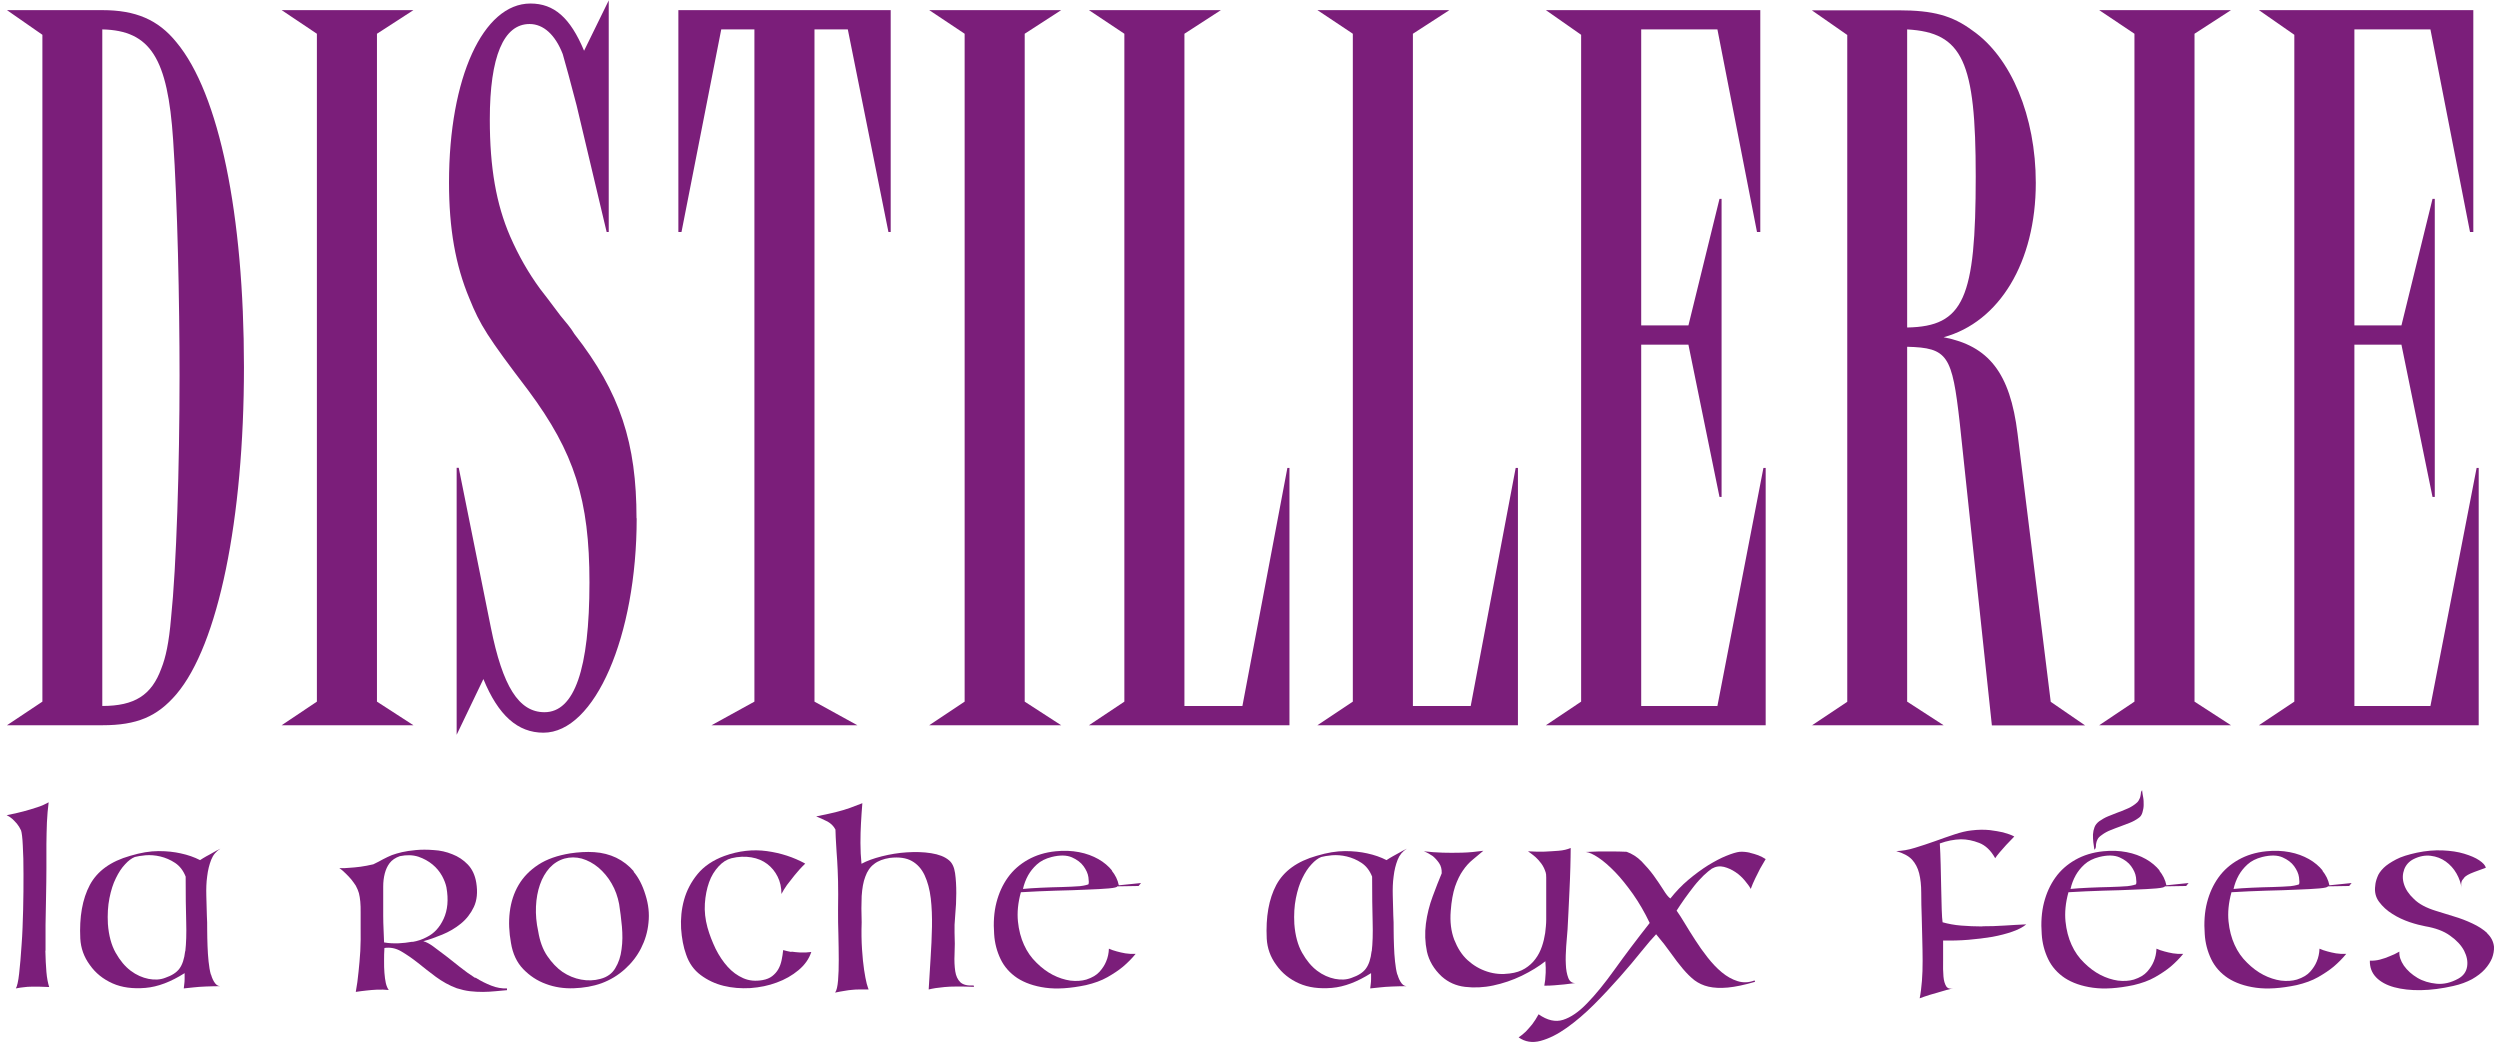 <svg width="144" height="61" viewBox="0 0 144 61" fill="none" xmlns="http://www.w3.org/2000/svg">
<path d="M2.623 54.763C2.623 54.303 2.623 53.813 2.623 53.273C2.633 52.743 2.643 52.193 2.653 51.633C2.663 51.063 2.673 50.533 2.673 50.033C2.673 49.533 2.673 49.073 2.673 48.623C2.673 48.183 2.693 47.763 2.703 47.363C2.723 46.963 2.753 46.583 2.803 46.213C2.643 46.303 2.433 46.403 2.163 46.493C1.893 46.583 1.623 46.663 1.363 46.733C1.053 46.813 0.733 46.893 0.383 46.953C0.493 47.003 0.593 47.073 0.703 47.163C0.783 47.233 0.873 47.333 0.973 47.443C1.063 47.553 1.143 47.683 1.213 47.833C1.253 47.953 1.293 48.243 1.313 48.703C1.343 49.163 1.353 49.713 1.353 50.353C1.353 50.993 1.353 51.673 1.333 52.393C1.313 53.113 1.293 53.793 1.243 54.433C1.203 55.073 1.153 55.623 1.103 56.073C1.053 56.533 0.983 56.823 0.913 56.933C1.083 56.903 1.233 56.873 1.383 56.863C1.523 56.843 1.663 56.833 1.813 56.833C1.953 56.833 2.103 56.833 2.273 56.833C2.433 56.833 2.623 56.843 2.833 56.853C2.763 56.633 2.703 56.343 2.673 55.983C2.643 55.623 2.623 55.213 2.613 54.753L2.623 54.763Z" fill="#7B1E7A"/>
<path d="M12.145 56.133C12.085 55.923 12.044 55.663 12.014 55.383C11.985 55.103 11.964 54.803 11.954 54.493C11.944 54.183 11.934 53.873 11.934 53.573C11.934 53.273 11.934 52.983 11.915 52.733C11.905 52.363 11.895 51.983 11.884 51.593C11.874 51.193 11.884 50.823 11.934 50.473C11.975 50.123 12.055 49.803 12.165 49.523C12.274 49.243 12.454 49.033 12.694 48.883C12.544 48.953 12.405 49.033 12.264 49.113C12.124 49.193 12.005 49.263 11.884 49.323C11.755 49.393 11.634 49.473 11.524 49.543C11.194 49.373 10.825 49.243 10.405 49.153C10.044 49.073 9.625 49.023 9.135 49.023C8.645 49.023 8.105 49.113 7.505 49.293C6.375 49.613 5.604 50.173 5.175 50.973C4.745 51.783 4.565 52.813 4.625 54.063C4.655 54.613 4.835 55.123 5.175 55.583C5.505 56.053 5.944 56.403 6.484 56.643C7.024 56.883 7.655 56.963 8.375 56.903C9.095 56.843 9.845 56.553 10.634 56.053C10.634 56.183 10.634 56.293 10.634 56.403C10.634 56.513 10.624 56.603 10.614 56.683C10.604 56.783 10.595 56.863 10.585 56.933C10.745 56.913 10.934 56.893 11.155 56.873C11.345 56.853 11.575 56.833 11.854 56.823C12.134 56.813 12.434 56.803 12.784 56.803C12.624 56.823 12.495 56.773 12.395 56.643C12.294 56.513 12.214 56.343 12.155 56.133H12.145ZM10.665 54.793C10.614 55.233 10.505 55.563 10.335 55.793C10.165 56.023 9.895 56.193 9.515 56.323C9.235 56.433 8.905 56.453 8.555 56.383C8.205 56.313 7.855 56.163 7.525 55.913C7.195 55.663 6.914 55.323 6.664 54.883C6.414 54.443 6.265 53.883 6.215 53.223C6.185 52.673 6.215 52.183 6.304 51.733C6.394 51.283 6.514 50.903 6.675 50.583C6.835 50.253 7.005 49.993 7.205 49.783C7.395 49.573 7.585 49.433 7.765 49.363C7.905 49.323 8.105 49.293 8.385 49.263C8.655 49.243 8.944 49.263 9.235 49.333C9.524 49.403 9.815 49.523 10.085 49.703C10.354 49.883 10.555 50.143 10.694 50.493C10.694 51.533 10.704 52.403 10.725 53.093C10.745 53.783 10.725 54.343 10.675 54.783L10.665 54.793Z" fill="#7B1E7A"/>
<path d="M27.363 56.324C27.063 56.134 26.773 55.924 26.483 55.694C26.203 55.464 25.923 55.254 25.673 55.054C25.413 54.854 25.173 54.674 24.953 54.514C24.733 54.354 24.543 54.254 24.383 54.214C24.723 54.124 25.083 53.994 25.473 53.834C25.863 53.674 26.223 53.464 26.543 53.204C26.863 52.944 27.113 52.624 27.293 52.244C27.473 51.864 27.523 51.394 27.433 50.844C27.363 50.404 27.193 50.054 26.943 49.794C26.693 49.534 26.393 49.334 26.053 49.204C25.713 49.064 25.353 48.984 24.983 48.964C24.613 48.934 24.263 48.934 23.953 48.964C23.633 48.994 23.373 49.034 23.153 49.084C22.933 49.134 22.743 49.194 22.573 49.254C22.403 49.324 22.233 49.404 22.063 49.494C21.903 49.584 21.713 49.684 21.503 49.784C21.243 49.844 20.993 49.894 20.763 49.924C20.533 49.954 20.323 49.974 20.143 49.984C19.933 50.004 19.733 50.014 19.543 50.004C19.683 50.094 19.803 50.204 19.923 50.324C20.023 50.424 20.133 50.534 20.233 50.654C20.333 50.784 20.423 50.904 20.493 51.014C20.573 51.164 20.633 51.304 20.673 51.444C20.713 51.584 20.733 51.754 20.753 51.934C20.773 52.114 20.773 52.334 20.773 52.574C20.773 52.814 20.773 53.114 20.773 53.464C20.783 53.904 20.773 54.344 20.753 54.784C20.723 55.224 20.693 55.614 20.653 55.964C20.613 56.374 20.563 56.764 20.493 57.134C20.693 57.104 20.903 57.074 21.113 57.054C21.293 57.034 21.493 57.014 21.723 57.004C21.953 56.994 22.173 57.004 22.393 57.024C22.323 56.934 22.263 56.794 22.223 56.624C22.183 56.454 22.163 56.254 22.143 56.034C22.123 55.824 22.123 55.584 22.123 55.344C22.123 55.104 22.123 54.854 22.143 54.604C22.473 54.554 22.793 54.614 23.103 54.794C23.413 54.974 23.733 55.194 24.063 55.454C24.393 55.714 24.733 55.994 25.103 56.264C25.473 56.534 25.873 56.764 26.313 56.924C26.563 57.004 26.823 57.064 27.073 57.094C27.323 57.124 27.573 57.134 27.823 57.134C28.073 57.134 28.313 57.114 28.543 57.094C28.773 57.074 28.993 57.054 29.203 57.034V56.934C28.903 56.944 28.603 56.894 28.303 56.774C27.993 56.654 27.693 56.504 27.393 56.314L27.363 56.324ZM23.753 54.244C23.473 54.294 23.203 54.324 22.963 54.334C22.683 54.344 22.403 54.334 22.123 54.284C22.113 54.054 22.103 53.804 22.093 53.524C22.083 53.294 22.073 53.034 22.073 52.754C22.073 52.464 22.073 52.184 22.073 51.904V51.064C22.073 50.794 22.103 50.544 22.163 50.314C22.223 50.084 22.313 49.884 22.443 49.714C22.573 49.544 22.773 49.404 23.033 49.314C23.423 49.234 23.773 49.244 24.093 49.344C24.413 49.454 24.683 49.604 24.913 49.794C25.143 49.984 25.323 50.204 25.463 50.454C25.593 50.694 25.673 50.914 25.713 51.104C25.843 51.824 25.783 52.424 25.553 52.924C25.323 53.424 25.003 53.764 24.603 53.964C24.333 54.114 24.053 54.204 23.763 54.254L23.753 54.244Z" fill="#7B1E7A"/>
<path d="M36.522 50.204C36.222 49.854 35.882 49.594 35.492 49.404C35.112 49.224 34.692 49.114 34.232 49.084C33.782 49.054 33.312 49.084 32.842 49.154C32.112 49.274 31.502 49.484 31.012 49.804C30.522 50.124 30.142 50.514 29.872 50.974C29.602 51.434 29.432 51.954 29.362 52.534C29.292 53.104 29.322 53.704 29.432 54.314C29.532 54.934 29.772 55.444 30.142 55.824C30.512 56.204 30.942 56.494 31.442 56.674C31.942 56.864 32.482 56.944 33.042 56.924C33.612 56.904 34.152 56.814 34.652 56.634C35.162 56.444 35.602 56.174 35.992 55.824C36.382 55.474 36.692 55.074 36.922 54.624C37.152 54.174 37.302 53.684 37.352 53.154C37.412 52.624 37.352 52.094 37.182 51.554C37.012 50.994 36.782 50.544 36.482 50.194L36.522 50.204ZM35.802 54.674C35.752 55.094 35.632 55.454 35.442 55.764C35.262 56.074 34.972 56.284 34.582 56.384C34.222 56.484 33.852 56.494 33.472 56.424C33.092 56.354 32.732 56.204 32.402 55.984C32.072 55.754 31.782 55.444 31.522 55.064C31.262 54.684 31.092 54.204 31.002 53.654C30.892 53.154 30.852 52.674 30.872 52.214C30.892 51.754 30.972 51.324 31.102 50.954C31.232 50.574 31.422 50.254 31.652 49.994C31.892 49.734 32.172 49.554 32.512 49.454C32.842 49.364 33.172 49.364 33.512 49.454C33.852 49.554 34.172 49.724 34.472 49.974C34.762 50.224 35.022 50.524 35.232 50.894C35.442 51.254 35.582 51.654 35.662 52.074C35.722 52.474 35.782 52.904 35.822 53.364C35.862 53.824 35.862 54.264 35.802 54.674Z" fill="#7B1E7A"/>
<path d="M45.581 54.834C45.411 54.804 45.251 54.764 45.111 54.724C45.091 54.924 45.061 55.114 45.021 55.304C44.981 55.494 44.921 55.664 44.831 55.824C44.741 55.984 44.621 56.114 44.481 56.224C44.341 56.334 44.151 56.414 43.921 56.454C43.521 56.524 43.151 56.494 42.811 56.344C42.471 56.194 42.171 55.974 41.911 55.684C41.651 55.394 41.421 55.054 41.221 54.654C41.031 54.254 40.871 53.854 40.751 53.424C40.621 52.954 40.571 52.484 40.601 52.044C40.631 51.594 40.711 51.194 40.841 50.824C40.971 50.454 41.161 50.154 41.391 49.904C41.621 49.654 41.861 49.504 42.131 49.434C42.541 49.334 42.921 49.324 43.281 49.384C43.641 49.444 43.941 49.574 44.191 49.764C44.441 49.954 44.641 50.194 44.791 50.494C44.941 50.794 45.011 51.124 45.011 51.494C45.091 51.334 45.201 51.164 45.331 50.974C45.451 50.814 45.591 50.634 45.761 50.424C45.931 50.214 46.131 49.984 46.381 49.744C45.711 49.374 44.971 49.134 44.171 49.024C43.371 48.914 42.551 49.004 41.721 49.304C41.071 49.544 40.551 49.894 40.181 50.344C39.811 50.794 39.551 51.294 39.401 51.834C39.251 52.374 39.201 52.924 39.231 53.484C39.271 54.044 39.361 54.544 39.521 54.984C39.691 55.484 39.971 55.874 40.361 56.164C40.751 56.454 41.191 56.664 41.681 56.784C42.171 56.904 42.681 56.944 43.221 56.914C43.761 56.874 44.261 56.774 44.741 56.594C45.211 56.424 45.631 56.184 45.991 55.884C46.351 55.584 46.601 55.234 46.731 54.834C46.501 54.864 46.291 54.874 46.101 54.864C45.911 54.854 45.741 54.834 45.591 54.814L45.581 54.834Z" fill="#7B1E7A"/>
<path d="M55.312 56.574C55.162 56.424 55.062 56.214 55.022 55.944C54.982 55.674 54.962 55.344 54.982 54.964C55.002 54.584 55.002 54.164 54.982 53.714C54.972 53.454 54.982 53.114 55.022 52.694C55.062 52.274 55.082 51.864 55.082 51.444C55.082 51.024 55.062 50.644 55.012 50.294C54.962 49.944 54.842 49.694 54.652 49.544C54.412 49.344 54.072 49.214 53.632 49.144C53.192 49.074 52.732 49.064 52.242 49.094C51.752 49.124 51.272 49.204 50.792 49.324C50.322 49.444 49.932 49.584 49.622 49.754C49.582 49.364 49.562 48.964 49.562 48.554C49.562 48.144 49.572 47.774 49.592 47.434C49.612 47.034 49.642 46.644 49.672 46.264C49.472 46.344 49.232 46.434 48.962 46.534C48.732 46.614 48.452 46.704 48.122 46.784C47.792 46.864 47.422 46.944 47.012 47.024C47.252 47.124 47.472 47.224 47.672 47.324C47.862 47.434 48.022 47.584 48.122 47.784C48.132 48.094 48.142 48.384 48.162 48.654C48.182 48.924 48.192 49.234 48.222 49.574C48.242 49.914 48.262 50.314 48.272 50.764C48.282 51.214 48.282 51.764 48.272 52.404C48.272 52.864 48.272 53.354 48.292 53.854C48.302 54.364 48.312 54.834 48.312 55.284C48.312 55.734 48.302 56.124 48.272 56.474C48.242 56.814 48.192 57.054 48.102 57.174C48.302 57.134 48.482 57.094 48.642 57.074C48.802 57.044 48.952 57.024 49.092 57.014C49.232 56.994 49.382 56.994 49.522 56.994H50.032C50.032 56.994 49.972 56.844 49.922 56.654C49.872 56.454 49.822 56.194 49.772 55.864C49.722 55.534 49.682 55.134 49.652 54.674C49.622 54.214 49.612 53.694 49.632 53.124C49.612 52.554 49.612 52.054 49.632 51.614C49.662 51.174 49.722 50.804 49.842 50.494C49.952 50.184 50.122 49.934 50.352 49.764C50.582 49.584 50.882 49.474 51.262 49.414C51.782 49.354 52.202 49.414 52.522 49.594C52.842 49.774 53.092 50.054 53.262 50.424C53.432 50.794 53.552 51.234 53.612 51.744C53.672 52.254 53.692 52.804 53.682 53.384C53.672 53.974 53.642 54.574 53.602 55.194C53.562 55.814 53.522 56.414 53.492 56.994C53.622 56.964 53.752 56.934 53.892 56.914C54.032 56.894 54.202 56.874 54.402 56.854C54.592 56.834 54.832 56.824 55.102 56.824C55.372 56.824 55.712 56.824 56.102 56.844L56.082 56.764C55.722 56.784 55.472 56.724 55.312 56.574Z" fill="#7B1E7A"/>
<path d="M64.063 50.153C63.853 49.893 63.583 49.663 63.263 49.483C62.943 49.303 62.573 49.163 62.153 49.083C61.733 49.003 61.293 48.983 60.813 49.033C60.203 49.093 59.663 49.263 59.203 49.523C58.743 49.783 58.353 50.123 58.053 50.543C57.753 50.963 57.533 51.443 57.393 51.993C57.253 52.543 57.213 53.153 57.263 53.803C57.293 54.323 57.423 54.803 57.633 55.243C57.843 55.683 58.173 56.053 58.593 56.333C59.023 56.613 59.563 56.803 60.213 56.893C60.863 56.983 61.643 56.933 62.553 56.743C63.023 56.633 63.443 56.483 63.793 56.283C64.143 56.083 64.443 55.883 64.683 55.683C64.953 55.453 65.203 55.203 65.413 54.943C65.203 54.953 65.003 54.943 64.823 54.913C64.643 54.883 64.483 54.843 64.333 54.803C64.163 54.763 64.013 54.703 63.873 54.643C63.863 54.903 63.813 55.153 63.713 55.383C63.633 55.583 63.503 55.783 63.333 55.973C63.163 56.163 62.913 56.313 62.573 56.423C62.303 56.503 61.993 56.523 61.653 56.483C61.313 56.433 60.973 56.323 60.643 56.153C60.313 55.983 59.993 55.743 59.703 55.453C59.403 55.163 59.163 54.823 58.983 54.423C58.803 54.033 58.683 53.573 58.633 53.073C58.583 52.563 58.633 52.003 58.803 51.393C59.473 51.353 60.143 51.323 60.803 51.303C61.463 51.283 62.053 51.273 62.583 51.243C63.113 51.223 63.533 51.203 63.863 51.173C64.193 51.143 64.353 51.103 64.353 51.053L65.583 51.033L65.723 50.863L64.443 50.993C64.383 50.683 64.243 50.403 64.033 50.143L64.063 50.153ZM62.683 50.943C62.683 50.943 62.493 51.013 62.203 51.043C61.913 51.063 61.573 51.083 61.173 51.093C60.783 51.103 60.373 51.113 59.963 51.133C59.553 51.153 59.203 51.173 58.923 51.203C58.983 50.933 59.083 50.663 59.223 50.413C59.343 50.203 59.503 49.993 59.723 49.793C59.943 49.593 60.223 49.453 60.573 49.363C61.053 49.243 61.443 49.253 61.743 49.383C62.033 49.513 62.263 49.683 62.413 49.893C62.563 50.103 62.663 50.313 62.693 50.533C62.723 50.753 62.723 50.883 62.693 50.933L62.683 50.943Z" fill="#7B1E7A"/>
<path d="M80.484 56.133C80.424 55.923 80.384 55.663 80.354 55.383C80.324 55.103 80.304 54.803 80.294 54.493C80.284 54.183 80.274 53.873 80.274 53.573C80.274 53.273 80.274 52.983 80.254 52.733C80.244 52.363 80.234 51.983 80.224 51.593C80.214 51.193 80.224 50.823 80.274 50.473C80.314 50.123 80.394 49.803 80.504 49.523C80.614 49.243 80.794 49.033 81.034 48.883C80.884 48.953 80.744 49.033 80.604 49.113C80.464 49.193 80.344 49.263 80.224 49.323C80.094 49.393 79.974 49.473 79.864 49.543C79.534 49.373 79.164 49.243 78.744 49.153C78.384 49.073 77.964 49.023 77.474 49.023C76.984 49.023 76.444 49.113 75.844 49.293C74.714 49.613 73.944 50.173 73.514 50.973C73.084 51.783 72.904 52.813 72.964 54.063C72.994 54.613 73.174 55.123 73.514 55.583C73.844 56.053 74.284 56.403 74.824 56.643C75.364 56.883 75.994 56.963 76.714 56.903C77.434 56.843 78.184 56.553 78.974 56.053C78.974 56.183 78.974 56.293 78.974 56.403C78.974 56.513 78.964 56.603 78.954 56.683C78.944 56.783 78.934 56.863 78.924 56.933C79.084 56.913 79.274 56.893 79.494 56.873C79.684 56.853 79.914 56.833 80.194 56.823C80.464 56.813 80.774 56.803 81.124 56.803C80.964 56.823 80.834 56.773 80.734 56.643C80.634 56.513 80.554 56.343 80.494 56.133H80.484ZM79.004 54.793C78.954 55.233 78.844 55.563 78.674 55.793C78.504 56.023 78.234 56.193 77.854 56.323C77.574 56.433 77.244 56.453 76.894 56.383C76.544 56.313 76.194 56.163 75.864 55.913C75.534 55.663 75.254 55.323 75.004 54.883C74.754 54.443 74.604 53.883 74.554 53.223C74.524 52.673 74.554 52.183 74.644 51.733C74.734 51.283 74.854 50.903 75.014 50.583C75.174 50.253 75.344 49.993 75.544 49.783C75.734 49.573 75.924 49.433 76.104 49.363C76.244 49.323 76.444 49.293 76.724 49.263C76.994 49.243 77.284 49.263 77.574 49.333C77.864 49.403 78.154 49.523 78.424 49.703C78.694 49.883 78.894 50.143 79.034 50.493C79.034 51.533 79.044 52.403 79.064 53.093C79.084 53.783 79.064 54.343 79.014 54.783L79.004 54.793Z" fill="#7B1E7A"/>
<path d="M89.012 55.374C89.032 55.634 89.042 55.854 89.032 56.024C89.022 56.194 89.012 56.334 89.002 56.454C88.982 56.584 88.962 56.684 88.952 56.774C89.142 56.774 89.332 56.774 89.522 56.754C89.692 56.744 89.882 56.724 90.092 56.704C90.302 56.684 90.522 56.654 90.752 56.624C90.552 56.634 90.412 56.534 90.332 56.324C90.252 56.114 90.202 55.854 90.192 55.534C90.172 55.214 90.192 54.874 90.212 54.514C90.242 54.154 90.272 53.824 90.292 53.524C90.302 53.274 90.322 52.944 90.342 52.554C90.362 52.164 90.382 51.744 90.402 51.294C90.422 50.844 90.442 50.414 90.452 49.984C90.462 49.554 90.472 49.174 90.472 48.844C90.282 48.924 90.052 48.984 89.772 49.004C89.492 49.024 89.222 49.044 88.962 49.054C88.652 49.064 88.342 49.054 88.012 49.034C88.172 49.144 88.312 49.254 88.442 49.364C88.562 49.474 88.672 49.594 88.782 49.744C88.892 49.894 88.972 50.064 89.032 50.254C89.052 50.304 89.062 50.404 89.062 50.544V51.054C89.062 51.254 89.062 51.464 89.062 51.684C89.062 51.904 89.062 52.124 89.062 52.334C89.062 52.524 89.062 52.744 89.062 52.984C89.062 53.224 89.032 53.484 89.002 53.744C88.962 54.004 88.902 54.264 88.812 54.524C88.722 54.784 88.602 55.024 88.442 55.234C88.282 55.454 88.082 55.634 87.842 55.784C87.602 55.934 87.302 56.034 86.952 56.074C86.522 56.134 86.092 56.104 85.662 55.964C85.232 55.824 84.862 55.604 84.532 55.304C84.202 55.004 83.952 54.604 83.762 54.124C83.582 53.644 83.512 53.094 83.562 52.474C83.602 51.904 83.692 51.434 83.812 51.064C83.942 50.694 84.092 50.384 84.262 50.144C84.432 49.894 84.622 49.684 84.832 49.514C85.042 49.344 85.242 49.174 85.442 49.004C85.022 49.064 84.602 49.104 84.202 49.114C83.792 49.124 83.432 49.124 83.102 49.114C82.722 49.104 82.362 49.074 82.012 49.034C82.202 49.104 82.372 49.204 82.532 49.314C82.662 49.424 82.782 49.554 82.892 49.714C83.002 49.874 83.052 50.074 83.042 50.304C82.882 50.684 82.712 51.124 82.522 51.634C82.332 52.144 82.202 52.664 82.132 53.204C82.062 53.744 82.082 54.284 82.192 54.814C82.312 55.344 82.592 55.824 83.042 56.244C83.422 56.584 83.872 56.784 84.392 56.844C84.912 56.904 85.452 56.884 86.012 56.764C86.572 56.644 87.112 56.464 87.652 56.204C88.182 55.944 88.642 55.664 89.032 55.354L89.012 55.374Z" fill="#7B1E7A"/>
<path d="M100.783 49.113C100.603 49.073 100.413 49.053 100.213 49.063C100.023 49.083 99.763 49.163 99.443 49.293C99.113 49.423 98.763 49.613 98.383 49.843C98.003 50.083 97.623 50.363 97.243 50.683C96.863 51.003 96.523 51.363 96.213 51.753C96.093 51.673 95.963 51.503 95.803 51.243C95.643 50.993 95.463 50.723 95.253 50.433C95.043 50.143 94.803 49.873 94.553 49.613C94.293 49.353 94.003 49.173 93.693 49.063C93.423 49.053 93.143 49.043 92.873 49.043C92.603 49.043 92.343 49.043 92.113 49.043C91.843 49.053 91.583 49.063 91.343 49.073C91.533 49.093 91.773 49.203 92.073 49.403C92.373 49.603 92.693 49.883 93.033 50.233C93.373 50.583 93.713 51.013 94.063 51.503C94.413 52.003 94.733 52.553 95.023 53.163C94.253 54.143 93.583 55.033 93.003 55.843C92.423 56.653 91.893 57.303 91.413 57.793C90.933 58.293 90.473 58.603 90.033 58.743C89.593 58.883 89.123 58.773 88.623 58.423C88.503 58.643 88.383 58.833 88.253 59.003C88.123 59.163 87.993 59.303 87.883 59.423C87.743 59.553 87.613 59.663 87.473 59.753C87.843 60.013 88.263 60.083 88.743 59.953C89.223 59.823 89.723 59.573 90.243 59.203C90.763 58.833 91.293 58.383 91.813 57.863C92.343 57.333 92.833 56.803 93.303 56.273C93.773 55.743 94.183 55.253 94.543 54.803C94.903 54.353 95.193 54.023 95.393 53.813C95.723 54.203 96.003 54.563 96.243 54.903C96.483 55.243 96.713 55.543 96.933 55.803C97.153 56.063 97.373 56.283 97.603 56.463C97.833 56.633 98.103 56.763 98.413 56.833C98.723 56.903 99.093 56.923 99.523 56.883C99.953 56.843 100.473 56.733 101.093 56.553L101.063 56.473C100.723 56.603 100.403 56.613 100.083 56.513C99.763 56.413 99.463 56.243 99.173 56.003C98.883 55.763 98.613 55.473 98.353 55.143C98.093 54.813 97.853 54.473 97.643 54.143C97.423 53.803 97.223 53.483 97.043 53.183C96.863 52.883 96.703 52.633 96.573 52.453C96.713 52.233 96.873 51.993 97.043 51.753C97.223 51.503 97.403 51.263 97.583 51.033C97.763 50.803 97.953 50.603 98.133 50.423C98.313 50.253 98.473 50.123 98.603 50.033C98.833 49.903 99.063 49.873 99.303 49.933C99.533 49.993 99.753 50.093 99.963 50.233C100.173 50.373 100.343 50.533 100.503 50.723C100.653 50.903 100.773 51.063 100.843 51.203C100.913 51.003 101.003 50.803 101.103 50.593C101.203 50.393 101.293 50.203 101.383 50.033C101.493 49.843 101.593 49.663 101.703 49.483C101.573 49.403 101.433 49.323 101.273 49.263C101.133 49.213 100.973 49.163 100.803 49.123L100.783 49.113Z" fill="#7B1E7A"/>
<path d="M114.173 53.363C113.753 53.363 113.353 53.343 112.963 53.313C112.573 53.283 112.213 53.213 111.893 53.123C111.873 52.983 111.853 52.743 111.843 52.383C111.833 52.023 111.823 51.623 111.813 51.173C111.803 50.723 111.793 50.273 111.783 49.803C111.773 49.343 111.753 48.933 111.733 48.583C112.143 48.433 112.553 48.353 112.953 48.343C113.293 48.343 113.643 48.413 114.003 48.553C114.363 48.693 114.673 48.983 114.923 49.433C114.973 49.353 115.063 49.233 115.183 49.093C115.303 48.953 115.433 48.813 115.553 48.673C115.703 48.513 115.863 48.353 116.023 48.183C115.843 48.083 115.623 48.014 115.373 47.944C115.163 47.894 114.903 47.853 114.603 47.813C114.293 47.783 113.943 47.783 113.543 47.833C113.263 47.863 112.933 47.943 112.573 48.063C112.213 48.183 111.833 48.313 111.453 48.453C111.073 48.593 110.683 48.713 110.303 48.833C109.923 48.953 109.553 49.013 109.223 49.023C109.633 49.143 109.933 49.303 110.133 49.514C110.323 49.724 110.463 49.983 110.543 50.303C110.623 50.623 110.663 50.993 110.663 51.423C110.663 51.853 110.673 52.343 110.693 52.873C110.703 53.273 110.713 53.684 110.723 54.103C110.733 54.523 110.743 54.933 110.743 55.343C110.743 55.753 110.733 56.133 110.703 56.503C110.673 56.873 110.633 57.203 110.573 57.503C110.743 57.443 110.923 57.373 111.123 57.313C111.303 57.263 111.503 57.203 111.743 57.133C111.973 57.063 112.223 56.993 112.503 56.923C112.323 56.973 112.193 56.943 112.103 56.813C112.023 56.683 111.963 56.493 111.943 56.243C111.923 55.993 111.913 55.684 111.923 55.324C111.923 54.964 111.923 54.583 111.923 54.173C112.393 54.183 112.883 54.173 113.373 54.133C113.863 54.093 114.323 54.033 114.753 53.963C115.183 53.883 115.573 53.783 115.913 53.663C116.253 53.544 116.523 53.403 116.713 53.243C116.303 53.263 115.883 53.283 115.453 53.313C115.023 53.343 114.603 53.353 114.193 53.353L114.173 53.363Z" fill="#7B1E7A"/>
<path d="M120.665 48.924C120.705 48.874 120.725 48.814 120.725 48.754C120.725 48.694 120.725 48.624 120.745 48.554C120.755 48.484 120.785 48.414 120.825 48.334C120.865 48.254 120.945 48.174 121.065 48.094C121.225 47.974 121.395 47.884 121.575 47.814C121.755 47.744 121.945 47.664 122.125 47.604C122.305 47.534 122.495 47.464 122.675 47.394C122.855 47.324 123.035 47.224 123.185 47.114C123.295 47.044 123.365 46.934 123.405 46.794C123.445 46.654 123.475 46.514 123.475 46.364C123.475 46.214 123.475 46.064 123.445 45.914C123.415 45.764 123.395 45.624 123.385 45.514C123.345 45.564 123.315 45.624 123.315 45.684C123.315 45.744 123.295 45.804 123.285 45.874C123.275 45.944 123.235 46.014 123.195 46.094C123.155 46.174 123.075 46.254 122.975 46.324C122.815 46.444 122.655 46.534 122.475 46.604C122.305 46.674 122.125 46.754 121.945 46.814C121.765 46.884 121.585 46.954 121.415 47.024C121.245 47.094 121.075 47.194 120.915 47.304C120.785 47.404 120.695 47.514 120.645 47.644C120.595 47.774 120.565 47.914 120.555 48.064C120.555 48.214 120.555 48.364 120.575 48.514C120.595 48.664 120.615 48.804 120.635 48.934L120.665 48.924Z" fill="#7B1E7A"/>
<path d="M124.403 50.153C124.193 49.893 123.923 49.663 123.603 49.483C123.283 49.303 122.913 49.163 122.493 49.083C122.073 49.003 121.633 48.983 121.153 49.033C120.543 49.093 120.003 49.263 119.543 49.523C119.083 49.783 118.693 50.123 118.393 50.543C118.093 50.963 117.873 51.443 117.733 51.993C117.593 52.543 117.553 53.153 117.603 53.803C117.633 54.323 117.763 54.803 117.973 55.243C118.183 55.683 118.513 56.053 118.933 56.333C119.363 56.613 119.903 56.803 120.553 56.893C121.203 56.983 121.983 56.933 122.893 56.743C123.363 56.633 123.783 56.483 124.133 56.283C124.483 56.083 124.783 55.883 125.023 55.683C125.293 55.453 125.543 55.203 125.753 54.943C125.543 54.953 125.343 54.943 125.163 54.913C124.983 54.883 124.823 54.843 124.673 54.803C124.503 54.763 124.353 54.703 124.213 54.643C124.203 54.903 124.153 55.153 124.053 55.383C123.973 55.583 123.843 55.783 123.673 55.973C123.503 56.163 123.253 56.313 122.913 56.423C122.643 56.503 122.333 56.523 121.993 56.483C121.653 56.433 121.313 56.323 120.983 56.153C120.653 55.983 120.333 55.743 120.043 55.453C119.743 55.163 119.503 54.823 119.323 54.423C119.143 54.033 119.023 53.573 118.973 53.073C118.923 52.573 118.973 52.003 119.143 51.393C119.813 51.353 120.483 51.323 121.143 51.303C121.803 51.283 122.393 51.273 122.923 51.243C123.453 51.223 123.873 51.203 124.203 51.173C124.533 51.143 124.693 51.103 124.693 51.053L125.923 51.033L126.063 50.863L124.783 50.993C124.723 50.683 124.583 50.403 124.373 50.143L124.403 50.153ZM123.023 50.943C123.023 50.943 122.833 51.013 122.543 51.043C122.253 51.063 121.913 51.083 121.513 51.093C121.123 51.103 120.713 51.113 120.303 51.133C119.893 51.153 119.543 51.173 119.263 51.203C119.323 50.933 119.423 50.663 119.563 50.413C119.683 50.203 119.843 49.993 120.063 49.793C120.283 49.593 120.563 49.453 120.913 49.363C121.393 49.243 121.783 49.253 122.083 49.383C122.373 49.513 122.603 49.683 122.753 49.893C122.903 50.103 123.003 50.313 123.033 50.533C123.063 50.753 123.063 50.883 123.033 50.933L123.023 50.943Z" fill="#7B1E7A"/>
<path d="M133.793 50.153C133.583 49.893 133.313 49.663 132.993 49.483C132.673 49.303 132.303 49.163 131.883 49.083C131.463 49.003 131.023 48.983 130.543 49.033C129.933 49.093 129.393 49.263 128.933 49.523C128.473 49.783 128.083 50.123 127.783 50.543C127.483 50.963 127.263 51.443 127.123 51.993C126.983 52.543 126.943 53.153 126.993 53.803C127.023 54.323 127.153 54.803 127.363 55.243C127.573 55.683 127.903 56.053 128.323 56.333C128.753 56.613 129.293 56.803 129.943 56.893C130.593 56.983 131.373 56.933 132.283 56.743C132.753 56.633 133.173 56.483 133.523 56.283C133.873 56.083 134.173 55.883 134.413 55.683C134.683 55.453 134.933 55.203 135.143 54.943C134.933 54.953 134.733 54.943 134.553 54.913C134.373 54.883 134.213 54.843 134.063 54.803C133.893 54.763 133.743 54.703 133.603 54.643C133.593 54.903 133.543 55.153 133.443 55.383C133.363 55.583 133.233 55.783 133.063 55.973C132.893 56.163 132.643 56.313 132.303 56.423C132.033 56.503 131.723 56.523 131.383 56.483C131.043 56.433 130.703 56.323 130.373 56.153C130.043 55.983 129.723 55.743 129.433 55.453C129.133 55.163 128.893 54.823 128.713 54.423C128.533 54.033 128.413 53.573 128.363 53.073C128.313 52.573 128.363 52.003 128.533 51.393C129.203 51.353 129.873 51.323 130.533 51.303C131.193 51.283 131.783 51.273 132.313 51.243C132.843 51.223 133.263 51.203 133.593 51.173C133.923 51.143 134.083 51.103 134.083 51.053L135.313 51.033L135.453 50.863L134.173 50.993C134.113 50.683 133.973 50.403 133.763 50.143L133.793 50.153ZM132.413 50.943C132.413 50.943 132.223 51.013 131.933 51.043C131.643 51.063 131.303 51.083 130.903 51.093C130.503 51.103 130.103 51.113 129.693 51.133C129.283 51.153 128.933 51.173 128.653 51.203C128.713 50.933 128.813 50.663 128.953 50.413C129.073 50.203 129.233 49.993 129.453 49.793C129.673 49.593 129.953 49.453 130.303 49.363C130.793 49.243 131.173 49.253 131.473 49.383C131.763 49.513 131.993 49.683 132.143 49.893C132.293 50.103 132.393 50.313 132.423 50.533C132.453 50.753 132.453 50.883 132.423 50.933L132.413 50.943Z" fill="#7B1E7A"/>
<path d="M143.275 53.754C143.035 53.533 142.754 53.353 142.414 53.194C142.074 53.033 141.715 52.894 141.335 52.783C140.955 52.663 140.614 52.563 140.304 52.464C139.754 52.294 139.334 52.074 139.044 51.783C138.744 51.504 138.555 51.214 138.465 50.913C138.375 50.623 138.384 50.343 138.484 50.074C138.584 49.813 138.765 49.614 139.025 49.483C139.365 49.313 139.694 49.254 140.014 49.294C140.334 49.334 140.624 49.444 140.874 49.623C141.124 49.803 141.334 50.033 141.494 50.313C141.654 50.593 141.754 50.883 141.784 51.173C141.774 51.103 141.764 51.033 141.764 50.964C141.764 50.824 141.794 50.724 141.854 50.663C141.884 50.623 141.924 50.584 141.954 50.533C141.994 50.493 142.054 50.444 142.144 50.394C142.234 50.343 142.365 50.283 142.525 50.224C142.685 50.163 142.904 50.084 143.184 49.983C143.154 49.843 143.024 49.703 142.804 49.553C142.584 49.404 142.294 49.283 141.934 49.173C141.574 49.063 141.164 49.004 140.694 48.983C140.224 48.964 139.735 49.004 139.215 49.114C138.715 49.224 138.314 49.343 138.014 49.504C137.714 49.663 137.464 49.824 137.294 49.993C137.124 50.163 136.994 50.343 136.934 50.523C136.864 50.703 136.824 50.864 136.814 51.014C136.764 51.364 136.834 51.673 137.034 51.944C137.234 52.214 137.494 52.453 137.804 52.644C138.114 52.843 138.444 52.993 138.794 53.114C139.144 53.233 139.444 53.303 139.694 53.353C140.274 53.453 140.754 53.623 141.124 53.894C141.494 54.154 141.764 54.444 141.934 54.764C142.094 55.084 142.154 55.383 142.104 55.684C142.054 55.983 141.884 56.214 141.594 56.373C141.174 56.603 140.754 56.703 140.344 56.663C139.934 56.623 139.564 56.514 139.244 56.324C138.924 56.133 138.665 55.904 138.465 55.623C138.275 55.343 138.184 55.074 138.204 54.813C138.014 54.923 137.824 55.014 137.634 55.084C137.464 55.154 137.285 55.224 137.085 55.273C136.885 55.324 136.694 55.343 136.504 55.334C136.494 55.714 136.614 56.033 136.864 56.294C137.114 56.553 137.464 56.743 137.904 56.864C138.344 56.983 138.864 57.044 139.444 57.033C140.024 57.023 140.644 56.944 141.304 56.794C141.724 56.703 142.084 56.563 142.384 56.404C142.684 56.233 142.934 56.044 143.124 55.834C143.314 55.623 143.454 55.404 143.544 55.184C143.624 54.964 143.664 54.743 143.654 54.533C143.624 54.233 143.484 53.964 143.254 53.754H143.275Z" fill="#7B1E7A"/>
<path d="M5.902 0.584H0.402L2.442 2.004V40.414L0.402 41.774H5.902C7.882 41.774 9.052 41.284 10.162 39.984C12.572 37.144 14.052 29.914 14.052 21.144C14.052 12.374 12.632 5.394 10.162 2.434C9.112 1.134 7.812 0.584 5.902 0.584ZM9.852 35.604C9.732 37.024 9.542 37.884 9.292 38.504C8.732 40.044 7.752 40.664 5.892 40.664V1.694C8.672 1.754 9.662 3.364 9.972 8.054C10.222 11.694 10.342 17.374 10.342 21.644C10.342 26.894 10.162 32.634 9.852 35.604Z" fill="#7B1E7A"/>
<path d="M16.223 41.774H23.813L21.713 40.414V1.944L23.813 0.584H16.223L18.253 1.944V40.414L16.223 41.774Z" fill="#7B1E7A"/>
<path d="M36.663 29.854C36.663 25.534 35.733 22.623 33.083 19.233C32.903 18.923 32.593 18.553 32.283 18.183C31.543 17.193 31.353 16.953 31.113 16.643C30.433 15.713 29.873 14.733 29.383 13.613C28.583 11.763 28.213 9.663 28.213 6.883C28.213 3.243 29.013 1.383 30.503 1.383C31.303 1.383 31.983 2.003 32.413 3.113C32.593 3.733 32.843 4.653 33.213 6.073L34.943 13.363H35.063V0.023L33.643 2.923C32.843 1.013 31.913 0.203 30.553 0.203C27.833 0.203 25.863 4.463 25.863 10.514C25.863 13.164 26.233 15.273 27.033 17.183C27.653 18.723 28.083 19.403 30.433 22.493C33.093 26.073 33.953 28.793 33.953 33.553C33.953 38.553 33.083 41.023 31.363 41.023C29.883 41.023 28.953 39.543 28.273 36.143L26.423 26.944H26.303V42.324L27.843 39.113C28.703 41.213 29.823 42.203 31.303 42.203C34.263 42.203 36.673 36.644 36.673 29.854H36.663Z" fill="#7B1E7A"/>
<path d="M41.544 1.694H43.454V40.414L40.984 41.774H49.384L46.914 40.414V1.694H48.834L51.174 13.364H51.304V0.584H39.074V13.364H39.254L41.544 1.694Z" fill="#7B1E7A"/>
<path d="M53.523 41.774H61.123L59.023 40.414V1.944L61.123 0.584H53.523L55.563 1.944V40.414L53.523 41.774Z" fill="#7B1E7A"/>
<path d="M62.723 41.774H74.273V26.954H74.153L71.563 40.664H68.223V1.944L70.323 0.584H62.723L64.763 1.944V40.414L62.723 41.774Z" fill="#7B1E7A"/>
<path d="M75.883 41.774H87.433V26.954H87.303L84.713 40.664H81.383V1.944L83.483 0.584H75.883L77.923 1.944V40.414L75.883 41.774Z" fill="#7B1E7A"/>
<path d="M98.923 40.664H94.533V19.854H97.253L99.043 28.624H99.163V11.454H99.043L97.253 18.744H94.533V1.694H98.923L101.203 13.364H101.393V0.584H89.043L91.073 2.004V40.414L89.043 41.774H101.703V26.954H101.573L98.923 40.664Z" fill="#7B1E7A"/>
<path d="M104.352 41.774H111.952L109.852 40.414V19.974C112.202 20.034 112.442 20.464 112.882 24.364L114.732 41.784H120.102L118.122 40.424L116.212 24.984C115.782 21.464 114.542 19.924 111.952 19.424C115.162 18.554 117.262 15.104 117.262 10.534C117.262 6.704 115.842 3.304 113.622 1.764C112.452 0.894 111.342 0.594 109.362 0.594H104.362L106.402 2.014V40.424L104.362 41.784L104.352 41.774ZM109.852 1.694C113.062 1.874 113.802 3.544 113.802 10.154C113.802 17.194 113.122 18.804 109.852 18.864V1.694Z" fill="#7B1E7A"/>
<path d="M120.914 41.774H128.504L126.404 40.414V1.944L128.504 0.584H120.914L122.944 1.944V40.414L120.914 41.774Z" fill="#7B1E7A"/>
<path d="M130.113 41.774H142.773V26.954H142.653L139.993 40.664H135.613V19.854H138.323L140.113 28.624H140.243V11.454H140.113L138.323 18.744H135.613V1.694H139.993L142.273 13.364H142.463V0.584H130.113L132.153 2.004V40.414L130.113 41.774Z" fill="#7B1E7A"/>
</svg>
